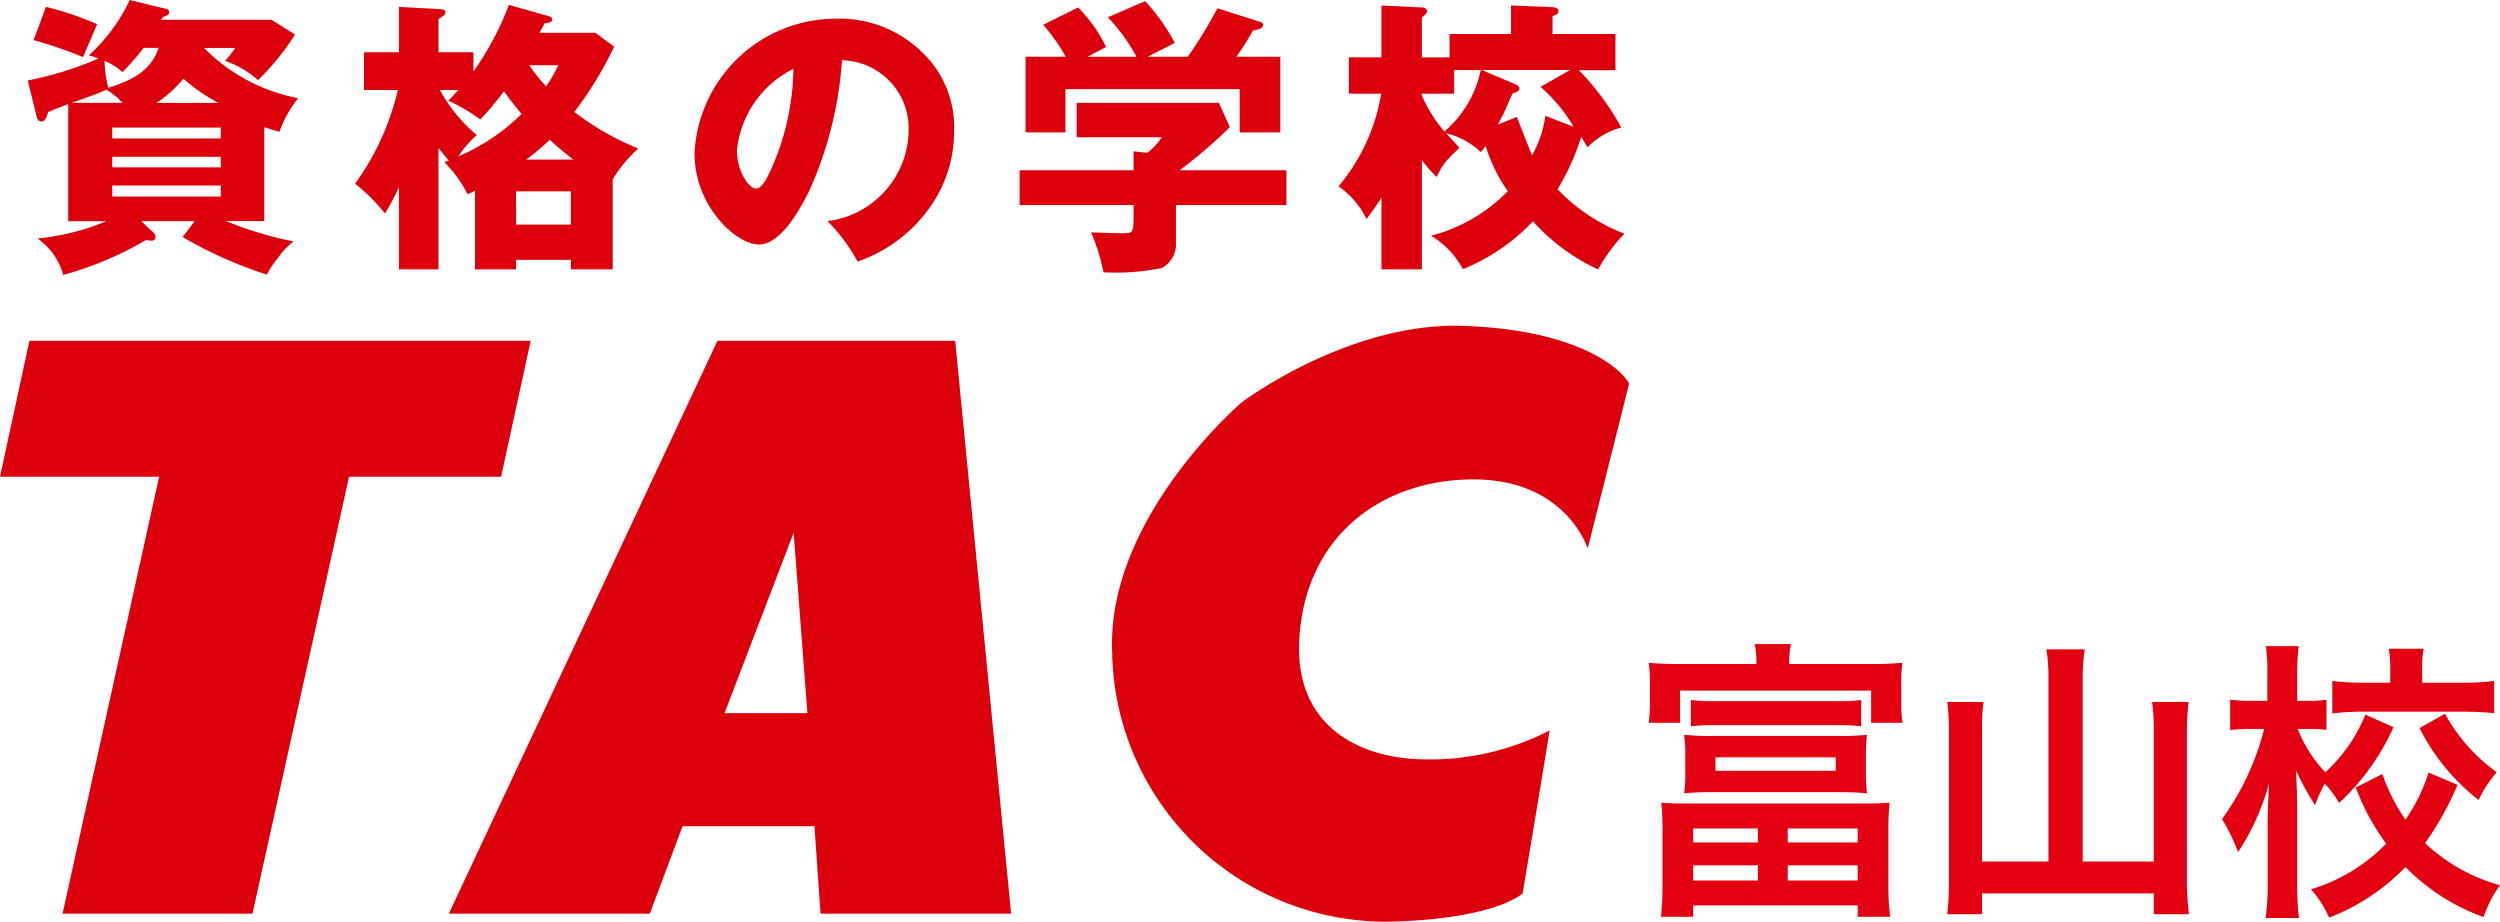 <svg xmlns="http://www.w3.org/2000/svg" xmlns:xlink="http://www.w3.org/1999/xlink" width="170.865" height="63" viewBox="0 0 170.865 63">
  <defs>
    <clipPath id="clip-path">
      <rect id="長方形_2505" data-name="長方形 2505" width="111.345" height="63" fill="none"/>
    </clipPath>
  </defs>
  <g id="グループ_666" data-name="グループ 666" transform="translate(-39.655 -19)">
    <path id="パス_2665" data-name="パス 2665" d="M3.54,2.38a21.8,21.8,0,0,1-2.2-.08,10.245,10.245,0,0,1,.08,1.38V4.96A10.77,10.77,0,0,1,1.34,6.4H3.48V4.2H16.54V6.4h2.14a9.732,9.732,0,0,1-.08-1.42V3.68a8.824,8.824,0,0,1,.08-1.38,21.8,21.8,0,0,1-2.2.08H10.94a6.6,6.6,0,0,1,.12-1.36H8.58A6.465,6.465,0,0,1,8.7,2.38Zm.68,4.26a11.514,11.514,0,0,1,1.5-.08h8.62a11.635,11.635,0,0,1,1.52.08V4.84a10.876,10.876,0,0,1-1.52.08H5.74a11.06,11.06,0,0,1-1.52-.08Zm11.96,2a10.09,10.09,0,0,1,.08-1.42,16.612,16.612,0,0,1-1.84.08H5.6a16.612,16.612,0,0,1-1.84-.08,10.658,10.658,0,0,1,.08,1.42V9.8a9.558,9.558,0,0,1-.08,1.42,18.338,18.338,0,0,1,1.84-.08h8.82c.6,0,1.26.02,1.84.08a9.057,9.057,0,0,1-.08-1.42Zm-2.06.12v.92H5.9V8.76ZM2.28,17.42a22.342,22.342,0,0,1-.1,2.24h2.2v-.78H15.62v.78h2.22a16.907,16.907,0,0,1-.12-2.24V13.9a19.157,19.157,0,0,1,.08-2.04c-.56.04-.98.06-2.02.06H4.22c-1.06,0-1.46-.02-2.02-.06a17.994,17.994,0,0,1,.08,2.04Zm2.1-3.8H8.8v.96H4.38Zm6.46,0h4.78v.96H10.84ZM4.38,16.14H8.8v1.04H4.38Zm6.46,0h4.78v1.04H10.84Zm17.82-.26H24.12V6.94a13.008,13.008,0,0,1,.1-1.96H21.74a15.49,15.49,0,0,1,.12,1.98V17.08a20.852,20.852,0,0,1-.12,2.4h2.38V18.06H35.86v1.42h2.4a19.4,19.4,0,0,1-.14-2.46V6.9a15.709,15.709,0,0,1,.12-1.92h-2.5a13.3,13.3,0,0,1,.12,1.92v8.98H31V3.4a12.817,12.817,0,0,1,.14-2.02H28.52a12.646,12.646,0,0,1,.14,2.02ZM54.64,9.8a12.041,12.041,0,0,1-1.58,3.22A12.694,12.694,0,0,1,51.48,9.9l-1.82.92a15.744,15.744,0,0,0,2.08,3.84,11.967,11.967,0,0,1-5.14,3.12,7.017,7.017,0,0,1,1.24,1.94,14.615,14.615,0,0,0,5.22-3.46,14.234,14.234,0,0,0,5.34,3.42,8,8,0,0,1,1.12-2.18,12.081,12.081,0,0,1-5.12-2.88,20.605,20.605,0,0,0,2.22-3.98ZM50.32,5.84a10.774,10.774,0,0,1-2.74,3.94A8.993,8.993,0,0,1,45.7,6.82h.8a11.266,11.266,0,0,1,1.16.06V4.82a6.933,6.933,0,0,1-1.2.08h-.8V3.24a17.163,17.163,0,0,1,.1-2.08H43.52a13.488,13.488,0,0,1,.1,2.08V4.9h-1a11,11,0,0,1-1.54-.08V6.9a11.759,11.759,0,0,1,1.54-.08h.78a17.976,17.976,0,0,1-2.88,6.16,13.251,13.251,0,0,1,1.1,2.26,16.36,16.36,0,0,0,2.12-4.72c-.06,1.08-.08,1.64-.08,1.64l-.02,1.02v4.1a15.953,15.953,0,0,1-.14,2.46h2.28a19.843,19.843,0,0,1-.12-2.46V12.44c0-.22-.02-1.24-.02-1.32-.04-1.1-.04-1.1-.06-1.46a18.045,18.045,0,0,0,1.3,2.36,11.487,11.487,0,0,1,.66-1.46,6.282,6.282,0,0,1,.98,1.32A15.854,15.854,0,0,0,52.24,6.7Zm1.7-2.18H50.28a16.576,16.576,0,0,1-2.22-.12V5.76a17.771,17.771,0,0,1,2.24-.12h6.6c.88,0,1.56.04,2.22.1V3.54a16.456,16.456,0,0,1-2.2.12H54.2V2.8a7.332,7.332,0,0,1,.1-1.46H51.92a7.9,7.9,0,0,1,.1,1.5Zm2,3.1a14.527,14.527,0,0,0,4.04,4.92,8.21,8.21,0,0,1,1.24-1.9,11.983,11.983,0,0,1-3.54-4Z" transform="translate(151 62)" fill="#e20011"/>
    <g id="グループ_525" data-name="グループ 525" transform="translate(-1238.345 -252)">
      <g id="グループ_526" data-name="グループ 526" transform="translate(1278 271)">
        <g id="グループ_525-2" data-name="グループ 525" transform="translate(0 0)" clip-path="url(#clip-path)">
          <path id="パス_2605" data-name="パス 2605" d="M3.131,2.743A29.225,29.225,0,0,1,6.508,3.9c.146-.308.807-1.886.97-2.242A20.945,20.945,0,0,0,3.981.471Zm8.4,4.291a8.3,8.3,0,0,0,1.84-1.655,12.618,12.618,0,0,0,2.388,1.655H11.526m.157-3.761C11.256,4.417,10.563,5.284,8.233,6a8.459,8.459,0,0,1-.252-1.837A3.891,3.891,0,0,1,9.2,4.93a16.448,16.448,0,0,0,1.456-1.658h1.029m4.243,10.159H8.506v-.75h7.42Zm-10.2-6.4c1.228-.428,1.94-.693,2.377-.9a4.65,4.65,0,0,1,1.1.9H5.724m2.783,3.687h7.42v.72H8.507ZM9.7,0A11.979,11.979,0,0,1,6.91,3.782c.106.019.551.178.651.217A23.241,23.241,0,0,1,2.733,5.5l.609,2.482a.369.369,0,0,0,.316.324c.287,0,.415-.423.469-.646.281-.121.462-.2,1.372-.541v8H8.1A16.349,16.349,0,0,1,3.4,16.3a4.479,4.479,0,0,1,1.757,2.491,23.476,23.476,0,0,0,5.655-2.384c.042,0,.306.042.364.042a.251.251,0,0,0,.287-.287.332.332,0,0,0-.11-.237l-.863-.811h3.653L13.32,16.2a28.64,28.64,0,0,0,5.756,2.567,5.876,5.876,0,0,1,.77-1.148A4.606,4.606,0,0,1,20.9,16.5a24.679,24.679,0,0,1-4.619-1.392H18.9V8.691c.364.118.543.176,1.029.317a8.692,8.692,0,0,1,1.279-2.3,12.243,12.243,0,0,1-6.427-3.433h2.139a9.319,9.319,0,0,1-.7.888,6.414,6.414,0,0,1,2.25,1.316,17.013,17.013,0,0,0,2.527-3.115l-1.6-1.01H11.839a2.164,2.164,0,0,1,.167-.205c.362-.138.384-.159.384-.319,0-.183-.12-.2-.264-.242L9.7,0M8.507,8.722h7.42v.741H8.507Z" transform="translate(-0.836 0)" fill="#dc000c"/>
          <path id="パス_2606" data-name="パス 2606" d="M46.654,11.056A16.549,16.549,0,0,0,48.271,9.7a19.073,19.073,0,0,0,1.615,1.353Zm2.19-6.449a8.415,8.415,0,0,1-.826,1.439,10.33,10.33,0,0,1-1.147-1.439h1.973M42.02,6.3c-.253.274-.393.437-.685.732a11.588,11.588,0,0,1,2.184,1.283,20.615,20.615,0,0,0,1.617-1.923c.475.64.669.892,1.206,1.545a13.99,13.99,0,0,1-4.322,2.9A7.071,7.071,0,0,1,43.283,9.38,10.624,10.624,0,0,1,40.762,6.3H42.02m1.145,12.256h2.8v-.648h3.749v.648h2.855V12.409A9.058,9.058,0,0,1,54.323,10.3a18.786,18.786,0,0,1-4.378-2.5,24.679,24.679,0,0,0,2.723-4.463L51.385,2.39H47.557c.223-.389.244-.427.364-.644.367-.061.509-.083.509-.282,0-.151-.239-.229-.355-.247l-2.6-.732A20.2,20.2,0,0,1,43.048,5.04V3.718H40.665V1.446c.368-.23.469-.289.469-.471s-.217-.183-.371-.2L37.962.62v3.1H35.573V6.3h2.311a17.767,17.767,0,0,1-2.921,6.4,12.978,12.978,0,0,1,2.048,2.039,15.938,15.938,0,0,0,.95-1.8v5.616h2.7v-8.29c.451.55.55.671.709.85a3.1,3.1,0,0,1-.32.108,7.961,7.961,0,0,1,1.594,2.2,5.515,5.515,0,0,0,.517-.239v5.373m2.8-5.331h3.748V15.5H45.964Z" transform="translate(-10.694 -0.148)" fill="#dc000c"/>
          <path id="パス_2607" data-name="パス 2607" d="M79.526,18.44a10.077,10.077,0,0,0,5.2-4.081,8.967,8.967,0,0,0,1.4-4.867,7.014,7.014,0,0,0-2.072-5.243A8.049,8.049,0,0,0,78.069,1.84a9.684,9.684,0,0,0-9.684,9.187c0,3.654,2.861,6.245,4.4,6.245,1.56,0,2.938-2.614,3.51-3.822a25.95,25.95,0,0,0,2.169-8.769,4.659,4.659,0,0,1,4.554,4.831,6.324,6.324,0,0,1-5.543,6.163,12.066,12.066,0,0,1,2.053,2.765M75.145,5.268a17.389,17.389,0,0,1-1.494,6.79c-.239.528-.609,1.392-1.084,1.392-.414,0-1.284-1.1-1.284-2.622a7.009,7.009,0,0,1,3.862-5.56" transform="translate(-20.917 -0.563)" fill="#dc000c"/>
          <path id="パス_2608" data-name="パス 2608" d="M108.377,3.912a12.058,12.058,0,0,0-1.955-2.694L108.969.113A13.115,13.115,0,0,1,111,2.967c-.293.157-1.6.813-1.855.945h2.74A30.625,30.625,0,0,0,113.913.6l2.857.908c.159.04.261.1.261.222,0,.259-.34.335-.691.394a19.482,19.482,0,0,1-1.129,1.787h3V9.083h-2.779V6.126H103.524V9.083H100.8V3.912h2.739A12.142,12.142,0,0,0,102,1.73L104.391.544a9.88,9.88,0,0,1,1.91,2.705c-.2.1-1.081.566-1.258.663Zm2.7,10.14v2.566a1.839,1.839,0,0,1-.968,1.735,15.685,15.685,0,0,1-3.981.291,13.857,13.857,0,0,0-.849-2.72c.319,0,1.835.052,2.191.052.692,0,.692-.085.712-1.095v-.83h-7.79V11.67h7.79V10.38l.945.1a4.641,4.641,0,0,0,.981-1.062h-5.815V7.067h9.722l.748,1.658a33.691,33.691,0,0,1-3.43,2.945h7.295v2.382h-7.553" transform="translate(-30.706 -0.035)" fill="#dc000c"/>
          <path id="パス_2609" data-name="パス 2609" d="M137.494,6.568H139.7V4.953h1.816a7.491,7.491,0,0,1-2.485,4.2,9.8,9.8,0,0,1-1.538-2.463Zm13.23-1.615V2.488h-4.3v-1.2a2.368,2.368,0,0,1,.312-.159.326.326,0,0,0,.1-.223c0-.08-.1-.235-.412-.253L143.586.54V2.488h-4.2v1.6h-1.893V1.368c.158-.134.355-.3.355-.437,0-.2-.236-.256-.355-.256L134.734.54V4.085h-2.229V6.568h2.208a13.153,13.153,0,0,1-2.913,6.327,5.869,5.869,0,0,1,1.908,2.238,16.442,16.442,0,0,0,1.026-1.472v4.91h2.76V11.113a8.444,8.444,0,0,0,1.023,1.154,4.467,4.467,0,0,1,.652-1.1c.12-.153.773-.793.889-.9-.08-.1-.592-.659-.906-.991a5.144,5.144,0,0,1,2.365,1.279,2.565,2.565,0,0,0,.333-.427,10.808,10.808,0,0,0,1.517,3.1,11.25,11.25,0,0,1-5.243,3.047,5.949,5.949,0,0,1,2.173,2.285,13.545,13.545,0,0,0,4.79-3.272,13.545,13.545,0,0,0,4.451,3.292,11.528,11.528,0,0,1,1.8-2.442,12.565,12.565,0,0,1-4.572-3.036,16.126,16.126,0,0,0,1.615-3.581c.082.092.357.612.436.711a4.922,4.922,0,0,1,2.307-1.348,17.866,17.866,0,0,0-2.9-3.922h2.506M142.68,8.682c.117-.215.256-.477.335-.618.1-.187.55-1.254.668-1.5.337-.121.472-.179.472-.347s-.192-.259-.335-.321l-2.227-.947h6.031L145.6,6.1a10.941,10.941,0,0,1,2.267,2.732l-1.932-.751a7.406,7.406,0,0,1-.908,2.688c-.174-.362-.869-2.188-1.043-2.609l-1.3.519" transform="translate(-40.314 -0.165)" fill="#dc000c"/>
          <path id="パス_2610" data-name="パス 2610" d="M2.011,33.556H36.272l-2.024,9.292H23.857l-6.6,29.861H4.276l6.6-29.861H0Z" transform="translate(0 -10.264)" fill="#dc000c"/>
          <path id="パス_2611" data-name="パス 2611" d="M63.036,59.006,67.76,46.678,68.7,59.006ZM78.8,33.556H62.552L44.192,72.709H57.927l2.242-5.979h9.015l.413,5.979H82.623L78.8,33.556" transform="translate(-13.517 -10.264)" fill="#dc000c"/>
          <path id="パス_2612" data-name="パス 2612" d="M144.833,36.027,142,47.3s-1.44-4.69-7.726-4.724-11.626,3.837-11.986,10.992c-.31,6.058,4.361,8.055,8.35,8.136a17.811,17.811,0,0,0,8.755-1.969c.033-.016-1.839,11.132-1.839,11.132s-1.774,1.751-9.073,1.935A18.717,18.717,0,0,1,109.5,54.381c-.385-9.184,8.847-17.066,8.847-17.066s7.272-5.5,15.15-5.233,10.8,2.94,11.339,3.945" transform="translate(-33.488 -9.81)" fill="#dc000c"/>
        </g>
      </g>
    </g>
  </g>
</svg>
